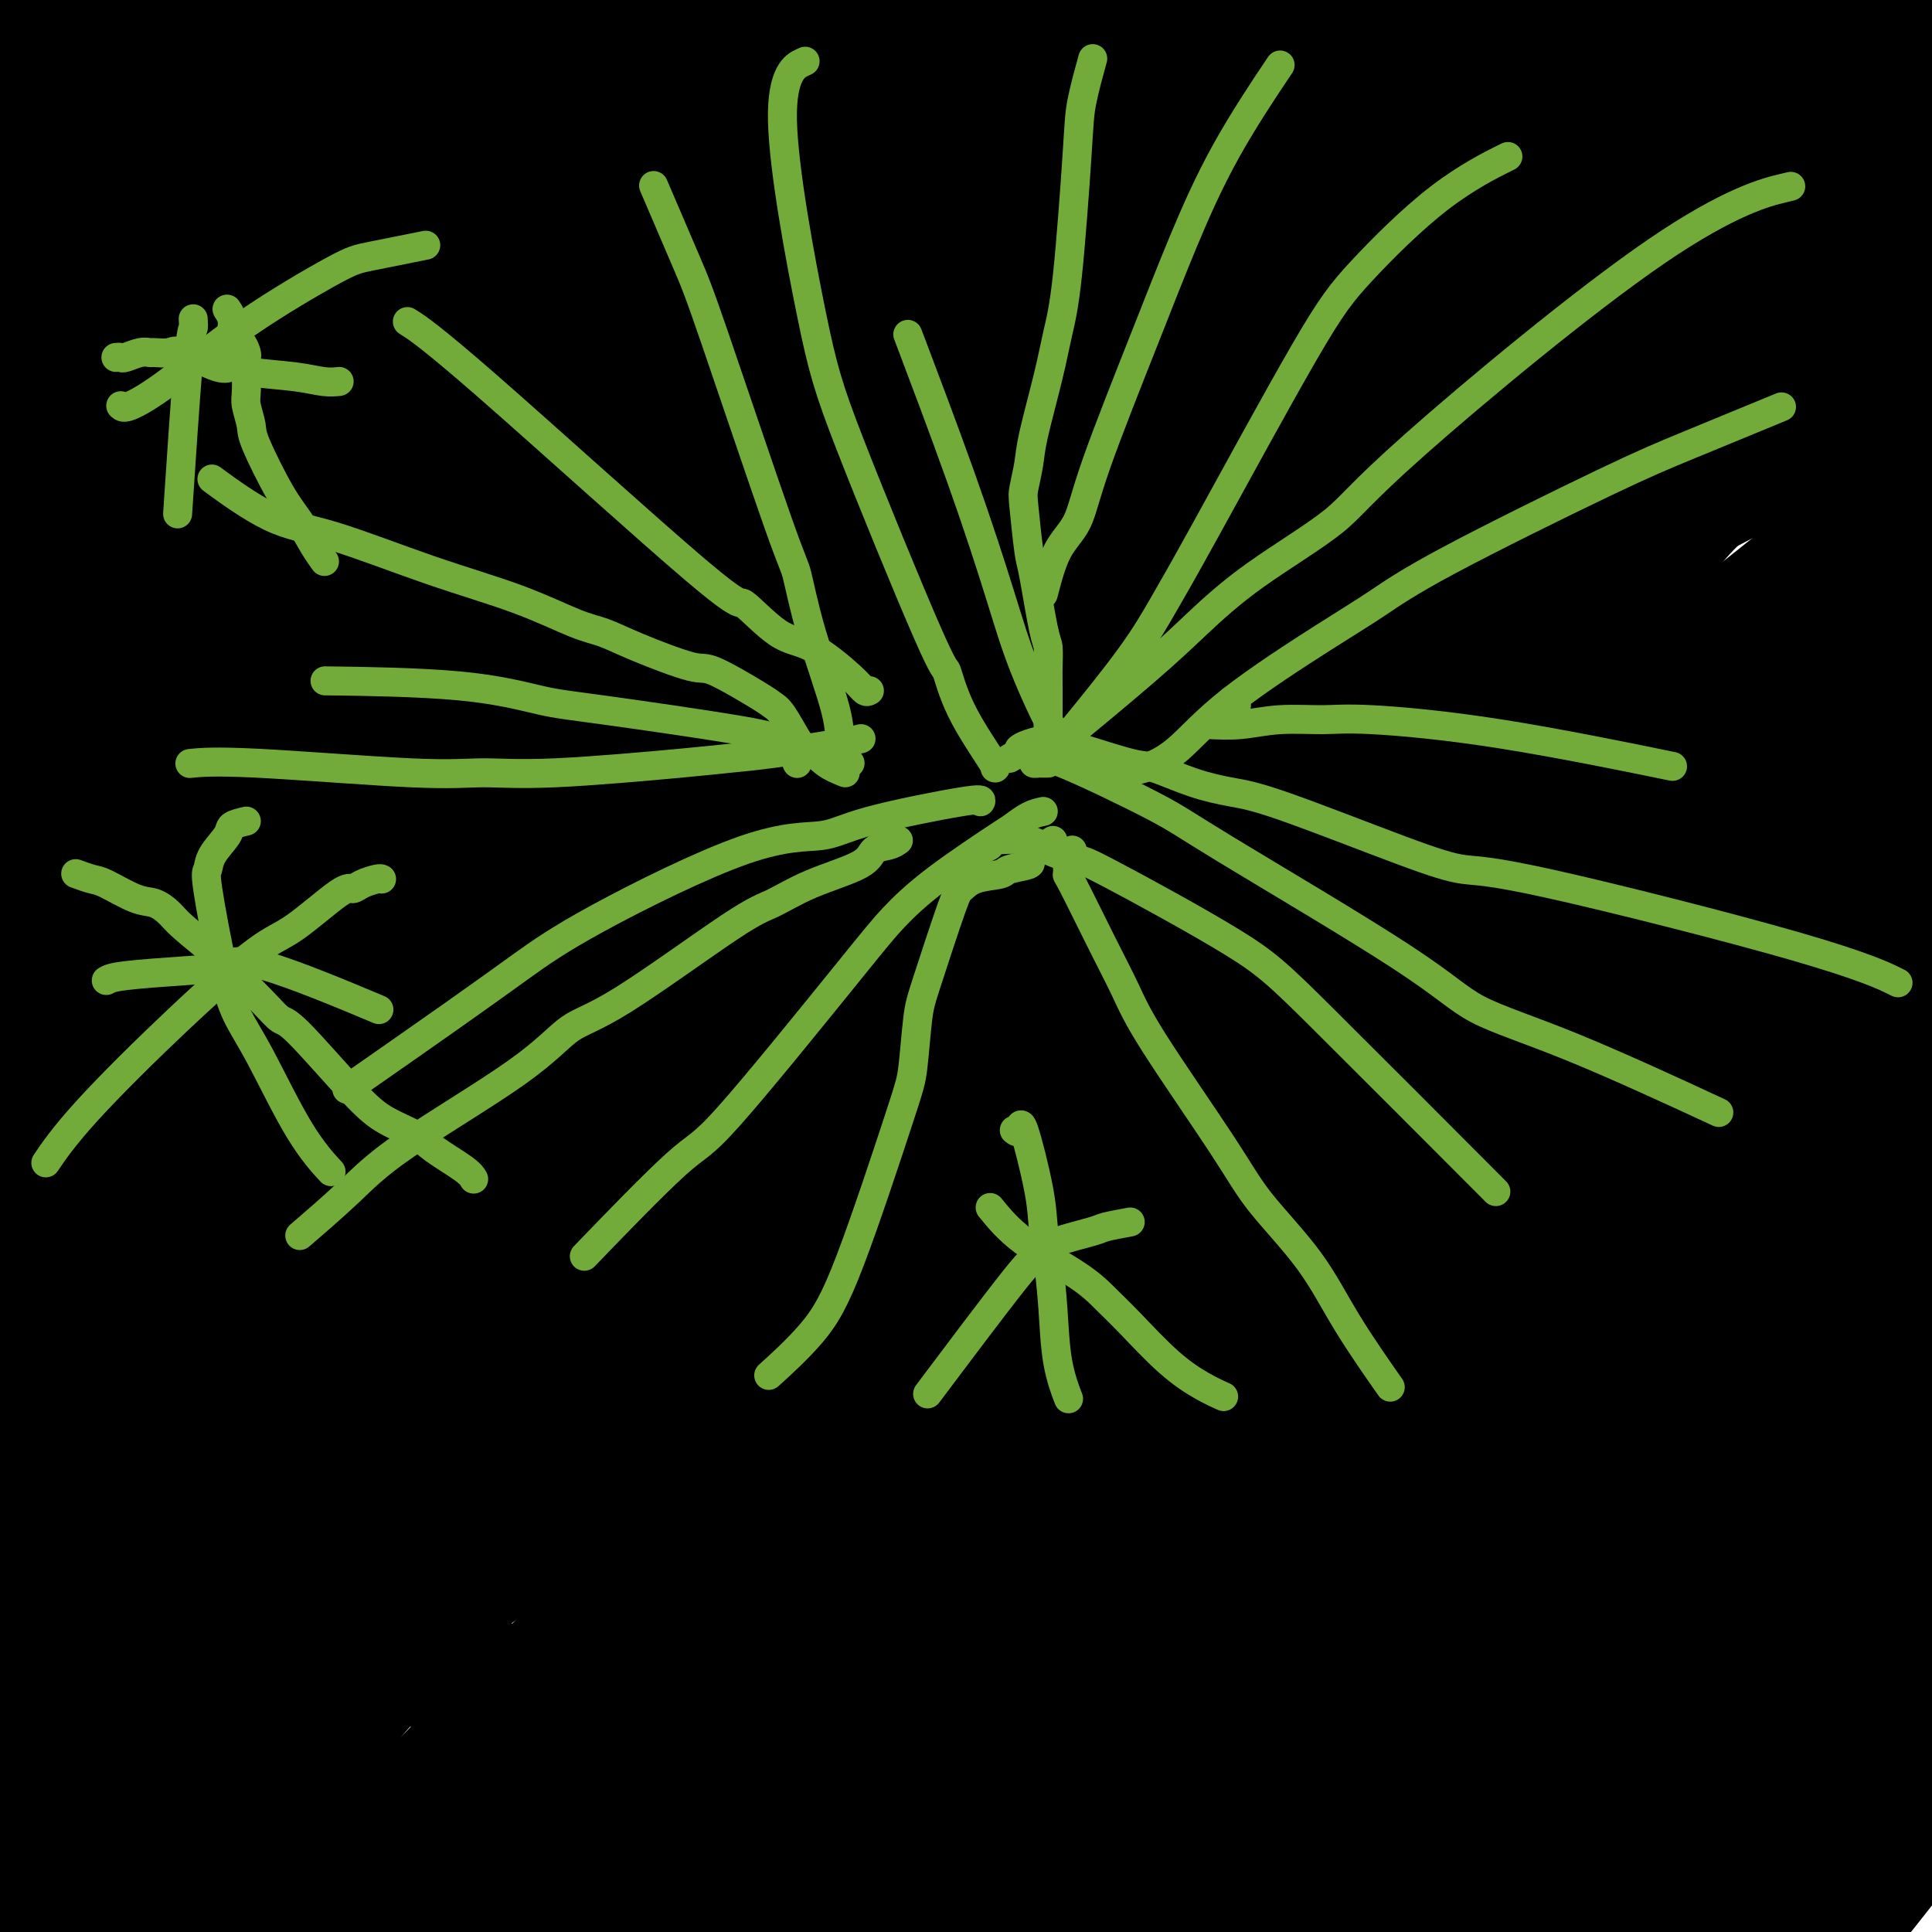 <svg viewBox='0 0 400 400' version='1.1' xmlns='http://www.w3.org/2000/svg' xmlns:xlink='http://www.w3.org/1999/xlink'><g fill='none' stroke='#AD1419' stroke-width='4' stroke-linecap='round' stroke-linejoin='round'><path d='M56,2c0.000,-1.250 0.000,-2.500 0,-3c0.000,-0.500 0.000,-0.250 0,0'/><path d='M102,-8c0.844,-0.422 1.689,-0.844 2,-1c0.311,-0.156 0.089,-0.044 0,0c-0.089,0.044 -0.044,0.022 0,0'/></g>
<g fill='none' stroke='#000000' stroke-width='28' stroke-linecap='round' stroke-linejoin='round'><path d='M367,363c0.327,-0.266 0.653,-0.532 1,-1c0.347,-0.468 0.713,-1.138 1,-2c0.287,-0.862 0.493,-1.916 0,0c-0.493,1.916 -1.685,6.801 -3,11c-1.315,4.199 -2.754,7.712 -4,11c-1.246,3.288 -2.301,6.350 -4,9c-1.699,2.650 -4.043,4.888 -8,9c-3.957,4.112 -9.527,10.097 -12,13c-2.473,2.903 -1.848,2.724 -2,3c-0.152,0.276 -1.082,1.005 -1,1c0.082,-0.005 1.174,-0.746 4,-3c2.826,-2.254 7.386,-6.022 11,-9c3.614,-2.978 6.281,-5.167 11,-9c4.719,-3.833 11.489,-9.312 16,-13c4.511,-3.688 6.765,-5.586 11,-10c4.235,-4.414 10.453,-11.344 14,-15c3.547,-3.656 4.423,-4.039 6,-5c1.577,-0.961 3.855,-2.500 5,-3c1.145,-0.500 1.156,0.038 1,0c-0.156,-0.038 -0.479,-0.652 -2,1c-1.521,1.652 -4.240,5.571 -6,9c-1.760,3.429 -2.562,6.367 -8,14c-5.438,7.633 -15.513,19.962 -21,27c-5.487,7.038 -6.385,8.787 -9,12c-2.615,3.213 -6.948,7.892 -9,10c-2.052,2.108 -1.822,1.644 -2,2c-0.178,0.356 -0.765,1.530 -1,1c-0.235,-0.530 -0.117,-2.765 0,-5'/><path d='M356,421c1.675,-5.943 6.363,-18.799 11,-28c4.637,-9.201 9.224,-14.747 12,-19c2.776,-4.253 3.742,-7.214 9,-16c5.258,-8.786 14.808,-23.398 19,-30c4.192,-6.602 3.025,-5.196 3,-5c-0.025,0.196 1.091,-0.818 1,-1c-0.091,-0.182 -1.388,0.470 -1,0c0.388,-0.470 2.462,-2.061 -5,4c-7.462,6.061 -24.459,19.773 -38,33c-13.541,13.227 -23.628,25.967 -35,41c-11.372,15.033 -24.031,32.358 -29,39c-4.969,6.642 -2.248,2.602 -2,2c0.248,-0.602 -1.977,2.235 4,-3c5.977,-5.235 20.157,-18.542 30,-27c9.843,-8.458 15.349,-12.066 20,-16c4.651,-3.934 8.447,-8.193 17,-19c8.553,-10.807 21.864,-28.161 29,-37c7.136,-8.839 8.099,-9.161 11,-16c2.901,-6.839 7.741,-20.195 10,-27c2.259,-6.805 1.936,-7.061 2,-8c0.064,-0.939 0.515,-2.563 0,-3c-0.515,-0.437 -1.997,0.311 -1,-1c0.997,-1.311 4.473,-4.681 -3,1c-7.473,5.681 -25.897,20.414 -36,30c-10.103,9.586 -11.887,14.025 -21,27c-9.113,12.975 -25.557,34.488 -42,56'/><path d='M321,398c-16.285,22.995 -25.497,38.984 -31,48c-5.503,9.016 -7.298,11.059 -8,12c-0.702,0.941 -0.311,0.780 0,0c0.311,-0.780 0.543,-2.178 1,-3c0.457,-0.822 1.138,-1.068 7,-11c5.862,-9.932 16.905,-29.548 24,-42c7.095,-12.452 10.243,-17.738 13,-24c2.757,-6.262 5.125,-13.499 13,-29c7.875,-15.501 21.258,-39.268 28,-52c6.742,-12.732 6.843,-14.431 10,-20c3.157,-5.569 9.369,-15.008 13,-20c3.631,-4.992 4.683,-5.538 4,-5c-0.683,0.538 -3.099,2.161 -8,7c-4.901,4.839 -12.288,12.895 -18,19c-5.712,6.105 -9.751,10.260 -21,28c-11.249,17.740 -29.709,49.065 -41,68c-11.291,18.935 -15.413,25.480 -20,34c-4.587,8.520 -9.639,19.015 -16,34c-6.361,14.985 -14.030,34.458 -17,43c-2.970,8.542 -1.241,6.151 -1,6c0.241,-0.151 -1.007,1.938 0,1c1.007,-0.938 4.270,-4.904 7,-11c2.730,-6.096 4.928,-14.323 9,-25c4.072,-10.677 10.016,-23.803 13,-34c2.984,-10.197 3.006,-17.465 13,-38c9.994,-20.535 29.960,-54.336 42,-74c12.040,-19.664 16.154,-25.190 22,-32c5.846,-6.810 13.423,-14.905 21,-23'/><path d='M380,255c12.365,-14.039 21.776,-21.637 28,-27c6.224,-5.363 9.260,-8.490 12,-11c2.740,-2.510 5.183,-4.403 7,-7c1.817,-2.597 3.007,-5.897 3,-7c-0.007,-1.103 -1.210,-0.008 -1,-1c0.210,-0.992 1.833,-4.070 -9,4c-10.833,8.070 -34.121,27.288 -48,40c-13.879,12.712 -18.348,18.918 -26,28c-7.652,9.082 -18.488,21.041 -27,30c-8.512,8.959 -14.700,14.918 -27,33c-12.300,18.082 -30.713,48.286 -42,72c-11.287,23.714 -15.447,40.937 -17,49c-1.553,8.063 -0.497,6.967 5,-3c5.497,-9.967 15.435,-28.804 23,-42c7.565,-13.196 12.758,-20.749 16,-28c3.242,-7.251 4.533,-14.200 15,-32c10.467,-17.800 30.111,-46.453 42,-64c11.889,-17.547 16.023,-23.989 22,-31c5.977,-7.011 13.796,-14.589 24,-25c10.204,-10.411 22.792,-23.653 29,-30c6.208,-6.347 6.036,-5.799 7,-6c0.964,-0.201 3.064,-1.153 5,-2c1.936,-0.847 3.709,-1.590 3,0c-0.709,1.590 -3.900,5.512 -7,9c-3.100,3.488 -6.109,6.543 -19,22c-12.891,15.457 -35.663,43.315 -50,61c-14.337,17.685 -20.239,25.196 -28,36c-7.761,10.804 -17.380,24.902 -27,39'/><path d='M293,362c-21.751,30.799 -48.627,70.296 -59,86c-10.373,15.704 -4.243,7.613 -2,5c2.243,-2.613 0.597,0.250 2,0c1.403,-0.250 5.853,-3.613 9,-7c3.147,-3.387 4.992,-6.797 16,-21c11.008,-14.203 31.180,-39.199 44,-55c12.820,-15.801 18.288,-22.408 26,-31c7.712,-8.592 17.669,-19.168 26,-27c8.331,-7.832 15.037,-12.919 27,-24c11.963,-11.081 29.184,-28.154 37,-36c7.816,-7.846 6.226,-6.464 9,-7c2.774,-0.536 9.911,-2.992 5,-4c-4.911,-1.008 -21.870,-0.570 -35,4c-13.130,4.570 -22.431,13.273 -30,20c-7.569,6.727 -13.405,11.478 -28,27c-14.595,15.522 -37.950,41.817 -50,58c-12.050,16.183 -12.795,22.256 -15,29c-2.205,6.744 -5.871,14.158 -8,18c-2.129,3.842 -2.723,4.111 -1,4c1.723,-0.111 5.761,-0.603 8,-1c2.239,-0.397 2.677,-0.701 15,-14c12.323,-13.299 36.530,-39.594 51,-55c14.470,-15.406 19.201,-19.924 27,-28c7.799,-8.076 18.664,-19.711 27,-29c8.336,-9.289 14.142,-16.232 27,-27c12.858,-10.768 32.770,-25.361 42,-32c9.230,-6.639 7.780,-5.326 8,-5c0.220,0.326 2.110,-0.337 4,-1'/><path d='M475,209c8.891,-5.846 4.120,-1.462 1,1c-3.120,2.462 -4.589,3.000 -8,6c-3.411,3.000 -8.763,8.460 -28,24c-19.237,15.540 -52.360,41.161 -73,57c-20.640,15.839 -28.796,21.898 -38,27c-9.204,5.102 -19.454,9.247 -34,29c-14.546,19.753 -33.386,55.112 -42,73c-8.614,17.888 -7.001,18.304 -6,19c1.001,0.696 1.390,1.672 2,2c0.610,0.328 1.440,0.008 2,0c0.560,-0.008 0.850,0.298 3,-1c2.150,-1.298 6.159,-4.198 9,-7c2.841,-2.802 4.512,-5.506 8,-21c3.488,-15.494 8.792,-43.777 11,-58c2.208,-14.223 1.320,-14.387 8,-30c6.680,-15.613 20.926,-46.676 31,-64c10.074,-17.324 15.974,-20.911 20,-26c4.026,-5.089 6.176,-11.681 15,-22c8.824,-10.319 24.320,-24.366 33,-32c8.680,-7.634 10.544,-8.857 13,-11c2.456,-2.143 5.506,-5.208 7,-7c1.494,-1.792 1.433,-2.310 2,-3c0.567,-0.690 1.763,-1.550 0,-1c-1.763,0.550 -6.486,2.512 -11,4c-4.514,1.488 -8.818,2.502 -28,21c-19.182,18.498 -53.241,54.480 -72,72c-18.759,17.520 -22.217,16.577 -37,42c-14.783,25.423 -40.892,77.211 -67,129'/><path d='M196,432c-11.071,21.329 -5.250,10.150 -3,7c2.250,-3.150 0.929,1.729 0,4c-0.929,2.271 -1.466,1.933 1,1c2.466,-0.933 7.936,-2.463 13,-5c5.064,-2.537 9.723,-6.082 14,-9c4.277,-2.918 8.173,-5.210 21,-25c12.827,-19.790 34.586,-57.079 50,-82c15.414,-24.921 24.485,-37.474 32,-49c7.515,-11.526 13.475,-22.023 33,-43c19.525,-20.977 52.614,-52.433 70,-69c17.386,-16.567 19.070,-18.244 24,-24c4.930,-5.756 13.105,-15.589 18,-20c4.895,-4.411 6.511,-3.398 -11,12c-17.511,15.398 -54.147,45.181 -78,67c-23.853,21.819 -34.921,35.675 -46,48c-11.079,12.325 -22.167,23.119 -45,54c-22.833,30.881 -57.410,81.848 -74,111c-16.590,29.152 -15.194,36.489 -15,40c0.194,3.511 -0.815,3.198 -1,3c-0.185,-0.198 0.453,-0.280 4,-3c3.547,-2.720 10.002,-8.079 15,-13c4.998,-4.921 8.538,-9.404 19,-24c10.462,-14.596 27.845,-39.306 38,-56c10.155,-16.694 13.081,-25.371 18,-34c4.919,-8.629 11.832,-17.210 22,-34c10.168,-16.790 23.591,-41.789 30,-54c6.409,-12.211 5.802,-11.634 6,-13c0.198,-1.366 1.199,-4.676 1,-6c-0.199,-1.324 -1.600,-0.662 -3,0'/><path d='M349,216c-2.407,0.660 -6.924,2.311 -11,4c-4.076,1.689 -7.712,3.415 -24,23c-16.288,19.585 -45.230,57.030 -61,77c-15.770,19.970 -18.370,22.466 -25,34c-6.630,11.534 -17.290,32.106 -22,41c-4.710,8.894 -3.469,6.110 -3,6c0.469,-0.110 0.165,2.456 0,4c-0.165,1.544 -0.192,2.067 1,3c1.192,0.933 3.604,2.275 8,-1c4.396,-3.275 10.777,-11.168 11,-12c0.223,-0.832 -5.711,5.398 18,-29c23.711,-34.398 77.067,-109.424 109,-152c31.933,-42.576 42.445,-52.704 49,-61c6.555,-8.296 9.155,-14.761 11,-20c1.845,-5.239 2.935,-9.252 2,-10c-0.935,-0.748 -3.895,1.770 -3,1c0.895,-0.770 5.646,-4.828 -11,8c-16.646,12.828 -54.687,42.543 -74,57c-19.313,14.457 -19.896,13.657 -40,39c-20.104,25.343 -59.728,76.830 -79,106c-19.272,29.170 -18.193,36.022 -22,48c-3.807,11.978 -12.501,29.081 -16,38c-3.499,8.919 -1.802,9.652 0,10c1.802,0.348 3.710,0.310 5,2c1.290,1.690 1.963,5.109 11,-5c9.037,-10.109 26.439,-33.745 38,-52c11.561,-18.255 17.280,-31.127 23,-44'/><path d='M244,331c12.565,-21.597 32.476,-53.590 54,-83c21.524,-29.410 44.661,-56.238 65,-78c20.339,-21.762 37.881,-38.459 45,-45c7.119,-6.541 3.814,-2.928 3,-2c-0.814,0.928 0.861,-0.831 1,-1c0.139,-0.169 -1.259,1.251 -6,4c-4.741,2.749 -12.827,6.826 -24,15c-11.173,8.174 -25.435,20.446 -36,28c-10.565,7.554 -17.433,10.388 -41,35c-23.567,24.612 -63.833,71.000 -84,96c-20.167,25.000 -20.235,28.613 -28,43c-7.765,14.387 -23.225,39.548 -28,49c-4.775,9.452 1.136,3.196 2,3c0.864,-0.196 -3.320,5.670 2,2c5.320,-3.670 20.144,-16.875 29,-26c8.856,-9.125 11.745,-14.170 28,-36c16.255,-21.830 45.877,-60.445 66,-84c20.123,-23.555 30.747,-32.052 41,-41c10.253,-8.948 20.134,-18.349 41,-37c20.866,-18.651 52.717,-46.551 69,-61c16.283,-14.449 16.999,-15.445 19,-17c2.001,-1.555 5.286,-3.668 6,-4c0.714,-0.332 -1.145,1.117 1,-1c2.145,-2.117 8.293,-7.799 -8,4c-16.293,11.799 -55.027,41.080 -81,60c-25.973,18.920 -39.185,27.478 -53,38c-13.815,10.522 -28.233,23.006 -51,49c-22.767,25.994 -53.884,65.497 -85,105'/><path d='M191,346c-19.563,26.278 -25.970,39.473 -28,46c-2.030,6.527 0.316,6.385 3,6c2.684,-0.385 5.705,-1.012 8,-1c2.295,0.012 3.863,0.662 16,-13c12.137,-13.662 34.844,-41.637 49,-61c14.156,-19.363 19.762,-30.115 27,-40c7.238,-9.885 16.110,-18.903 32,-37c15.890,-18.097 38.800,-45.271 52,-60c13.200,-14.729 16.692,-17.011 20,-20c3.308,-2.989 6.433,-6.686 8,-10c1.567,-3.314 1.577,-6.247 2,-9c0.423,-2.753 1.258,-5.326 -19,12c-20.258,17.326 -61.608,54.550 -87,79c-25.392,24.450 -34.824,36.126 -45,50c-10.176,13.874 -21.096,29.945 -35,46c-13.904,16.055 -30.793,32.094 -41,43c-10.207,10.906 -13.734,16.678 -16,20c-2.266,3.322 -3.273,4.194 -4,5c-0.727,0.806 -1.174,1.544 -1,2c0.174,0.456 0.967,0.628 1,1c0.033,0.372 -0.696,0.945 0,0c0.696,-0.945 2.815,-3.406 4,-5c1.185,-1.594 1.436,-2.319 2,-3c0.564,-0.681 1.440,-1.316 2,-2c0.560,-0.684 0.805,-1.415 1,-2c0.195,-0.585 0.342,-1.024 1,-1c0.658,0.024 1.829,0.512 3,1'/><path d='M146,393c1.690,0.773 4.416,2.204 7,3c2.584,0.796 5.028,0.955 7,0c1.972,-0.955 3.473,-3.025 5,-4c1.527,-0.975 3.081,-0.857 8,-8c4.919,-7.143 13.203,-21.549 17,-29c3.797,-7.451 3.108,-7.948 3,-9c-0.108,-1.052 0.365,-2.661 1,-4c0.635,-1.339 1.430,-2.410 0,-2c-1.430,0.410 -5.086,2.299 -9,4c-3.914,1.701 -8.087,3.214 -10,4c-1.913,0.786 -1.568,0.845 -15,12c-13.432,11.155 -40.642,33.405 -53,43c-12.358,9.595 -9.865,6.533 -11,7c-1.135,0.467 -5.898,4.462 -10,8c-4.102,3.538 -7.544,6.619 -9,8c-1.456,1.381 -0.928,1.062 -1,1c-0.072,-0.062 -0.744,0.132 -1,0c-0.256,-0.132 -0.094,-0.591 0,-1c0.094,-0.409 0.122,-0.769 0,-2c-0.122,-1.231 -0.392,-3.333 -1,-5c-0.608,-1.667 -1.553,-2.897 -2,-4c-0.447,-1.103 -0.395,-2.077 -2,-4c-1.605,-1.923 -4.867,-4.795 -7,-6c-2.133,-1.205 -3.138,-0.743 -4,-1c-0.862,-0.257 -1.582,-1.234 -3,-2c-1.418,-0.766 -3.536,-1.322 -5,-2c-1.464,-0.678 -2.276,-1.480 -3,-2c-0.724,-0.520 -1.362,-0.760 -2,-1'/><path d='M46,397c-5.827,-3.073 -8.393,-3.756 -10,-4c-1.607,-0.244 -2.253,-0.051 -4,0c-1.747,0.051 -4.594,-0.041 -6,0c-1.406,0.041 -1.370,0.214 -3,0c-1.630,-0.214 -4.925,-0.814 -7,-1c-2.075,-0.186 -2.931,0.041 -4,0c-1.069,-0.041 -2.353,-0.351 -5,-1c-2.647,-0.649 -6.657,-1.638 -9,-2c-2.343,-0.362 -3.017,-0.096 -4,0c-0.983,0.096 -2.273,0.023 -3,0c-0.727,-0.023 -0.891,0.003 -2,0c-1.109,-0.003 -3.163,-0.035 -4,0c-0.837,0.035 -0.457,0.137 0,0c0.457,-0.137 0.991,-0.514 2,-1c1.009,-0.486 2.492,-1.079 7,-2c4.508,-0.921 12.041,-2.168 25,-9c12.959,-6.832 31.344,-19.250 40,-25c8.656,-5.750 7.583,-4.832 19,-13c11.417,-8.168 35.324,-25.421 50,-37c14.676,-11.579 20.121,-17.482 26,-23c5.879,-5.518 12.190,-10.651 29,-24c16.810,-13.349 44.117,-34.914 61,-47c16.883,-12.086 23.342,-14.691 30,-19c6.658,-4.309 13.517,-10.320 29,-19c15.483,-8.680 39.592,-20.029 53,-27c13.408,-6.971 16.117,-9.563 24,-14c7.883,-4.437 20.942,-10.718 34,-17'/><path d='M414,112c19.649,-10.482 13.273,-7.688 12,-8c-1.273,-0.312 2.558,-3.729 4,-5c1.442,-1.271 0.495,-0.397 2,-1c1.505,-0.603 5.461,-2.685 0,1c-5.461,3.685 -20.339,13.137 -31,20c-10.661,6.863 -17.105,11.138 -40,26c-22.895,14.862 -62.243,40.311 -87,58c-24.757,17.689 -34.924,27.617 -48,40c-13.076,12.383 -29.060,27.222 -43,41c-13.940,13.778 -25.834,26.495 -38,39c-12.166,12.505 -24.603,24.799 -30,30c-5.397,5.201 -3.753,3.311 -3,3c0.753,-0.311 0.614,0.958 5,-1c4.386,-1.958 13.297,-7.142 27,-20c13.703,-12.858 32.199,-33.391 44,-47c11.801,-13.609 16.908,-20.293 22,-27c5.092,-6.707 10.171,-13.436 25,-27c14.829,-13.564 39.409,-33.961 55,-47c15.591,-13.039 22.194,-18.718 29,-24c6.806,-5.282 13.814,-10.166 29,-22c15.186,-11.834 38.549,-30.617 50,-40c11.451,-9.383 10.988,-9.367 13,-10c2.012,-0.633 6.498,-1.915 9,-3c2.502,-1.085 3.019,-1.973 -1,1c-4.019,2.973 -12.574,9.808 -20,16c-7.426,6.192 -13.722,11.742 -40,30c-26.278,18.258 -72.536,49.223 -102,71c-29.464,21.777 -42.132,34.365 -57,50c-14.868,15.635 -31.934,34.318 -49,53'/><path d='M151,309c-19.853,21.574 -44.985,49.009 -55,60c-10.015,10.991 -4.913,5.538 -2,5c2.913,-0.538 3.637,3.840 5,5c1.363,1.160 3.367,-0.897 4,0c0.633,0.897 -0.103,4.749 10,-1c10.103,-5.749 31.046,-21.097 43,-31c11.954,-9.903 14.918,-14.359 19,-20c4.082,-5.641 9.283,-12.466 22,-23c12.717,-10.534 32.949,-24.776 43,-33c10.051,-8.224 9.921,-10.431 18,-16c8.079,-5.569 24.368,-14.500 31,-18c6.632,-3.500 3.605,-1.571 2,-1c-1.605,0.571 -1.790,-0.218 0,-1c1.790,-0.782 5.555,-1.557 -1,1c-6.555,2.557 -23.429,8.446 -37,15c-13.571,6.554 -23.837,13.773 -32,20c-8.163,6.227 -14.221,11.462 -32,26c-17.779,14.538 -47.279,38.380 -63,53c-15.721,14.620 -17.662,20.018 -22,24c-4.338,3.982 -11.072,6.547 -18,12c-6.928,5.453 -14.049,13.794 -18,18c-3.951,4.206 -4.732,4.278 -6,5c-1.268,0.722 -3.022,2.095 -4,3c-0.978,0.905 -1.180,1.341 -1,1c0.180,-0.341 0.742,-1.459 2,-3c1.258,-1.541 3.214,-3.506 5,-5c1.786,-1.494 3.404,-2.518 5,-5c1.596,-2.482 3.170,-6.424 4,-8c0.830,-1.576 0.915,-0.788 1,0'/><path d='M74,392c2.499,-2.927 0.745,-0.245 -4,0c-4.745,0.245 -12.483,-1.948 -16,-3c-3.517,-1.052 -2.814,-0.962 -6,-2c-3.186,-1.038 -10.260,-3.204 -15,-6c-4.740,-2.796 -7.146,-6.221 -9,-9c-1.854,-2.779 -3.156,-4.913 -4,-7c-0.844,-2.087 -1.229,-4.129 -2,-6c-0.771,-1.871 -1.926,-3.572 -2,-4c-0.074,-0.428 0.934,0.418 0,-1c-0.934,-1.418 -3.809,-5.100 0,-1c3.809,4.100 14.301,15.983 19,22c4.699,6.017 3.606,6.169 9,10c5.394,3.831 17.275,11.340 23,15c5.725,3.660 5.295,3.470 11,5c5.705,1.530 17.547,4.779 23,6c5.453,1.221 4.519,0.413 7,-1c2.481,-1.413 8.376,-3.431 11,-4c2.624,-0.569 1.975,0.313 1,-3c-0.975,-3.313 -2.277,-10.819 -4,-18c-1.723,-7.181 -3.868,-14.036 -6,-19c-2.132,-4.964 -4.252,-8.036 -6,-11c-1.748,-2.964 -3.124,-5.820 -7,-8c-3.876,-2.180 -10.251,-3.684 -14,-4c-3.749,-0.316 -4.871,0.554 -7,1c-2.129,0.446 -5.266,0.466 -11,4c-5.734,3.534 -14.067,10.581 -19,15c-4.933,4.419 -6.467,6.209 -8,8'/><path d='M38,371c-5.845,4.831 -6.959,5.408 -8,6c-1.041,0.592 -2.011,1.198 -2,2c0.011,0.802 1.002,1.798 2,3c0.998,1.202 2.004,2.608 3,4c0.996,1.392 1.983,2.769 5,4c3.017,1.231 8.065,2.317 11,3c2.935,0.683 3.755,0.962 9,-1c5.245,-1.962 14.913,-6.164 23,-12c8.087,-5.836 14.594,-13.306 20,-19c5.406,-5.694 9.712,-9.612 22,-22c12.288,-12.388 32.559,-33.247 44,-45c11.441,-11.753 14.052,-14.400 22,-25c7.948,-10.600 21.233,-29.154 40,-49c18.767,-19.846 43.015,-40.985 61,-58c17.985,-17.015 29.705,-29.908 37,-37c7.295,-7.092 10.163,-8.384 13,-11c2.837,-2.616 5.642,-6.557 9,-10c3.358,-3.443 7.267,-6.387 12,-10c4.733,-3.613 10.289,-7.896 2,-3c-8.289,4.896 -30.422,18.972 -44,27c-13.578,8.028 -18.601,10.010 -40,27c-21.399,16.990 -59.174,48.989 -82,69c-22.826,20.011 -30.702,28.033 -41,39c-10.298,10.967 -23.018,24.878 -39,44c-15.982,19.122 -35.226,43.456 -46,55c-10.774,11.544 -13.078,10.298 -15,11c-1.922,0.702 -3.461,3.351 -5,6'/><path d='M51,369c-3.863,2.848 -3.521,1.470 -3,1c0.521,-0.470 1.219,-0.030 3,-2c1.781,-1.970 4.644,-6.348 7,-9c2.356,-2.652 4.205,-3.578 12,-11c7.795,-7.422 21.535,-21.340 29,-30c7.465,-8.660 8.656,-12.064 12,-16c3.344,-3.936 8.843,-8.406 19,-18c10.157,-9.594 24.973,-24.314 35,-33c10.027,-8.686 15.263,-11.338 21,-15c5.737,-3.662 11.973,-8.335 21,-16c9.027,-7.665 20.845,-18.321 27,-23c6.155,-4.679 6.648,-3.380 7,-3c0.352,0.380 0.562,-0.160 -14,13c-14.562,13.160 -43.896,40.018 -62,57c-18.104,16.982 -24.979,24.086 -32,30c-7.021,5.914 -14.188,10.638 -26,18c-11.812,7.362 -28.271,17.361 -38,24c-9.729,6.639 -12.730,9.919 -16,13c-3.270,3.081 -6.809,5.962 -10,9c-3.191,3.038 -6.033,6.232 -9,8c-2.967,1.768 -6.059,2.109 -7,2c-0.941,-0.109 0.268,-0.667 0,-1c-0.268,-0.333 -2.014,-0.441 -1,-3c1.014,-2.559 4.787,-7.570 8,-13c3.213,-5.430 5.867,-11.281 9,-17c3.133,-5.719 6.747,-11.306 19,-26c12.253,-14.694 33.145,-38.495 47,-53c13.855,-14.505 20.673,-19.716 30,-27c9.327,-7.284 21.164,-16.642 33,-26'/><path d='M172,202c26.085,-16.859 59.796,-32.506 80,-42c20.204,-9.494 26.901,-12.835 38,-19c11.099,-6.165 26.599,-15.155 38,-23c11.401,-7.845 18.704,-14.544 35,-24c16.296,-9.456 41.586,-21.669 54,-28c12.414,-6.331 11.952,-6.782 13,-8c1.048,-1.218 3.607,-3.204 3,-4c-0.607,-0.796 -4.379,-0.401 -5,-1c-0.621,-0.599 1.909,-2.190 -16,3c-17.909,5.190 -56.256,17.162 -82,30c-25.744,12.838 -38.884,26.542 -47,32c-8.116,5.458 -11.208,2.670 -51,39c-39.792,36.330 -116.283,111.776 -149,144c-32.717,32.224 -21.658,21.224 -8,11c13.658,-10.224 29.915,-19.672 45,-31c15.085,-11.328 28.997,-24.535 36,-32c7.003,-7.465 7.098,-9.189 40,-34c32.902,-24.811 98.613,-72.708 131,-97c32.387,-24.292 31.452,-24.977 37,-27c5.548,-2.023 17.579,-5.384 29,-10c11.421,-4.616 22.230,-10.486 27,-13c4.770,-2.514 3.499,-1.671 2,-1c-1.499,0.671 -3.228,1.172 -1,0c2.228,-1.172 8.412,-4.015 -6,3c-14.412,7.015 -49.418,23.889 -70,35c-20.582,11.111 -26.738,16.460 -46,30c-19.262,13.540 -51.631,35.270 -84,57'/><path d='M215,192c-26.664,18.525 -28.325,21.339 -34,28c-5.675,6.661 -15.366,17.171 -22,24c-6.634,6.829 -10.211,9.979 -13,13c-2.789,3.021 -4.789,5.913 -4,6c0.789,0.087 4.368,-2.632 6,-3c1.632,-0.368 1.316,1.613 17,-11c15.684,-12.613 47.368,-39.820 68,-58c20.632,-18.180 30.211,-27.332 40,-37c9.789,-9.668 19.788,-19.850 42,-43c22.212,-23.150 56.638,-59.266 75,-78c18.362,-18.734 20.660,-20.085 29,-26c8.340,-5.915 22.721,-16.394 11,-14c-11.721,2.394 -49.544,17.660 -95,45c-45.456,27.340 -98.545,66.754 -133,94c-34.455,27.246 -50.277,42.323 -66,54c-15.723,11.677 -31.346,19.953 -52,36c-20.654,16.047 -46.339,39.865 -57,50c-10.661,10.135 -6.299,6.588 -5,6c1.299,-0.588 -0.465,1.781 1,2c1.465,0.219 6.161,-1.714 8,-1c1.839,0.714 0.822,4.075 14,-4c13.178,-8.075 40.550,-27.586 55,-40c14.450,-12.414 15.979,-17.730 28,-30c12.021,-12.270 34.536,-31.492 53,-47c18.464,-15.508 32.877,-27.301 39,-33c6.123,-5.699 3.956,-5.304 4,-6c0.044,-0.696 2.298,-2.485 0,-1c-2.298,1.485 -9.149,6.242 -16,11'/><path d='M208,129c-8.604,5.769 -22.116,15.190 -35,26c-12.884,10.810 -25.142,23.008 -37,32c-11.858,8.992 -23.316,14.778 -45,37c-21.684,22.222 -53.595,60.882 -71,81c-17.405,20.118 -20.304,21.696 -25,28c-4.696,6.304 -11.191,17.336 -13,21c-1.809,3.664 1.066,-0.039 -1,1c-2.066,1.039 -9.074,6.822 1,0c10.074,-6.822 37.231,-26.247 51,-37c13.769,-10.753 14.152,-12.833 26,-26c11.848,-13.167 35.163,-37.423 46,-50c10.837,-12.577 9.195,-13.477 10,-15c0.805,-1.523 4.055,-3.668 5,-4c0.945,-0.332 -0.416,1.150 0,-1c0.416,-2.150 2.608,-7.932 -19,12c-21.608,19.932 -67.015,65.578 -89,88c-21.985,22.422 -20.549,21.620 -25,29c-4.451,7.380 -14.788,22.944 -16,28c-1.212,5.056 6.703,-0.394 13,-5c6.297,-4.606 10.976,-8.367 25,-23c14.024,-14.633 37.394,-40.137 50,-55c12.606,-14.863 14.447,-19.085 17,-24c2.553,-4.915 5.817,-10.521 7,-14c1.183,-3.479 0.286,-4.829 1,-6c0.714,-1.171 3.038,-2.161 -2,1c-5.038,3.161 -17.440,10.475 -27,18c-9.560,7.525 -16.280,15.263 -23,23'/><path d='M32,294c-6.875,7.516 -12.562,14.807 -18,21c-5.438,6.193 -10.628,11.289 -16,19c-5.372,7.711 -10.926,18.038 -13,22c-2.074,3.962 -0.667,1.557 -1,2c-0.333,0.443 -2.404,3.732 3,-3c5.404,-6.732 18.284,-23.484 25,-33c6.716,-9.516 7.266,-11.797 11,-20c3.734,-8.203 10.650,-22.329 13,-28c2.350,-5.671 0.133,-2.888 0,-5c-0.133,-2.112 1.818,-9.120 -8,-3c-9.818,6.120 -31.405,25.366 -42,36c-10.595,10.634 -10.199,12.655 -13,22c-2.801,9.345 -8.801,26.014 -11,37c-2.199,10.986 -0.598,16.289 4,22c4.598,5.711 12.194,11.829 16,15c3.806,3.171 3.823,3.394 8,4c4.177,0.606 12.513,1.594 16,2c3.487,0.406 2.124,0.232 3,0c0.876,-0.232 3.991,-0.520 5,-1c1.009,-0.480 -0.087,-1.152 0,-1c0.087,0.152 1.358,1.130 0,-5c-1.358,-6.130 -5.343,-19.366 -8,-29c-2.657,-9.634 -3.985,-15.664 -5,-21c-1.015,-5.336 -1.715,-9.977 -3,-18c-1.285,-8.023 -3.154,-19.429 -4,-26c-0.846,-6.571 -0.670,-8.306 -1,-11c-0.330,-2.694 -1.165,-6.347 -2,-10'/><path d='M-9,282c-3.561,-19.507 -0.965,-7.775 0,-7c0.965,0.775 0.299,-9.406 0,-14c-0.299,-4.594 -0.231,-3.601 0,-4c0.231,-0.399 0.626,-2.192 1,-2c0.374,0.192 0.729,2.367 1,3c0.271,0.633 0.460,-0.277 2,5c1.540,5.277 4.430,16.739 6,24c1.570,7.261 1.818,10.320 3,15c1.182,4.680 3.296,10.980 4,15c0.704,4.020 -0.003,5.759 2,11c2.003,5.241 6.716,13.983 11,17c4.284,3.017 8.139,0.309 12,-3c3.861,-3.309 7.727,-7.218 11,-10c3.273,-2.782 5.952,-4.438 18,-20c12.048,-15.562 33.466,-45.031 49,-64c15.534,-18.969 25.183,-27.438 33,-35c7.817,-7.562 13.800,-14.218 34,-29c20.200,-14.782 54.615,-37.689 75,-51c20.385,-13.311 26.738,-17.025 34,-23c7.262,-5.975 15.431,-14.212 33,-24c17.569,-9.788 44.538,-21.127 59,-28c14.462,-6.873 16.416,-9.278 22,-12c5.584,-2.722 14.799,-5.760 21,-8c6.201,-2.240 9.388,-3.683 11,-4c1.612,-0.317 1.649,0.492 5,-1c3.351,-1.492 10.018,-5.286 -2,1c-12.018,6.286 -42.719,22.653 -65,34c-22.281,11.347 -36.140,17.673 -50,24'/><path d='M321,92c-36.674,21.876 -69.860,47.067 -103,71c-33.140,23.933 -66.235,46.610 -85,60c-18.765,13.390 -23.202,17.494 -28,21c-4.798,3.506 -9.958,6.416 -12,7c-2.042,0.584 -0.966,-1.157 -3,1c-2.034,2.157 -7.177,8.213 6,-3c13.177,-11.213 44.675,-39.693 69,-60c24.325,-20.307 41.477,-32.439 59,-47c17.523,-14.561 35.417,-31.549 68,-56c32.583,-24.451 79.855,-56.364 104,-71c24.145,-14.636 25.163,-11.993 28,-12c2.837,-0.007 7.493,-2.662 10,-3c2.507,-0.338 2.864,1.642 2,3c-0.864,1.358 -2.951,2.093 -6,4c-3.049,1.907 -7.061,4.986 -34,20c-26.939,15.014 -76.804,41.964 -104,60c-27.196,18.036 -31.724,27.157 -48,41c-16.276,13.843 -44.302,32.407 -57,40c-12.698,7.593 -10.070,4.213 -9,4c1.070,-0.213 0.580,2.741 17,-12c16.420,-14.741 49.748,-47.176 67,-63c17.252,-15.824 18.428,-15.038 35,-25c16.572,-9.962 48.539,-30.671 67,-41c18.461,-10.329 23.416,-10.276 26,-11c2.584,-0.724 2.796,-2.225 3,-3c0.204,-0.775 0.401,-0.824 -3,0c-3.401,0.824 -10.400,2.521 -23,8c-12.600,5.479 -30.800,14.739 -49,24'/><path d='M318,49c-30.661,16.552 -82.815,45.933 -111,63c-28.185,17.067 -32.402,21.821 -54,37c-21.598,15.179 -60.576,40.784 -81,54c-20.424,13.216 -22.295,14.044 -28,18c-5.705,3.956 -15.244,11.039 -22,16c-6.756,4.961 -10.730,7.800 -14,10c-3.270,2.200 -5.838,3.762 1,1c6.838,-2.762 23.081,-9.849 35,-16c11.919,-6.151 19.514,-11.368 30,-19c10.486,-7.632 23.863,-17.679 29,-21c5.137,-3.321 2.034,0.086 28,-22c25.966,-22.086 80.999,-69.663 111,-96c30.001,-26.337 34.968,-31.435 39,-35c4.032,-3.565 7.130,-5.599 9,-7c1.870,-1.401 2.513,-2.169 5,-4c2.487,-1.831 6.820,-4.726 -5,2c-11.820,6.726 -39.791,23.072 -59,35c-19.209,11.928 -29.655,19.439 -43,31c-13.345,11.561 -29.588,27.173 -47,42c-17.412,14.827 -35.992,28.870 -50,40c-14.008,11.130 -23.443,19.349 -45,41c-21.557,21.651 -55.235,56.735 -72,75c-16.765,18.265 -16.617,19.710 -19,23c-2.383,3.290 -7.295,8.424 -5,8c2.295,-0.424 11.799,-6.407 24,-16c12.201,-9.593 27.101,-22.797 42,-36'/><path d='M16,273c31.639,-29.407 77.736,-76.923 104,-103c26.264,-26.077 32.693,-30.715 63,-54c30.307,-23.285 84.490,-65.218 115,-87c30.510,-21.782 37.346,-23.411 48,-30c10.654,-6.589 25.125,-18.136 38,-26c12.875,-7.864 24.154,-12.046 28,-13c3.846,-0.954 0.259,1.320 2,0c1.741,-1.320 8.809,-6.234 -6,4c-14.809,10.234 -51.496,35.615 -77,53c-25.504,17.385 -39.823,26.774 -50,32c-10.177,5.226 -16.210,6.288 -53,34c-36.790,27.712 -104.338,82.073 -129,102c-24.662,19.927 -6.440,5.418 -2,2c4.440,-3.418 -4.904,4.254 6,-3c10.904,-7.254 42.056,-29.435 63,-45c20.944,-15.565 31.680,-24.514 45,-34c13.320,-9.486 29.223,-19.507 42,-28c12.777,-8.493 22.426,-15.456 41,-27c18.574,-11.544 46.073,-27.669 60,-35c13.927,-7.331 14.283,-5.867 16,-6c1.717,-0.133 4.795,-1.864 6,-3c1.205,-1.136 0.538,-1.678 -2,-1c-2.538,0.678 -6.945,2.577 -12,4c-5.055,1.423 -10.757,2.371 -31,13c-20.243,10.629 -55.027,30.939 -76,43c-20.973,12.061 -28.135,15.875 -37,23c-8.865,7.125 -19.432,17.563 -30,28'/><path d='M188,116c-12.487,10.847 -28.706,23.964 -38,32c-9.294,8.036 -11.665,10.989 -6,9c5.665,-1.989 19.364,-8.921 39,-24c19.636,-15.079 45.209,-38.306 72,-61c26.791,-22.694 54.802,-44.857 71,-57c16.198,-12.143 20.585,-14.267 26,-19c5.415,-4.733 11.859,-12.074 20,-18c8.141,-5.926 17.980,-10.437 -11,-1c-28.980,9.437 -96.778,32.823 -130,46c-33.222,13.177 -31.870,16.144 -53,31c-21.130,14.856 -64.744,41.601 -98,67c-33.256,25.399 -56.154,49.451 -65,60c-8.846,10.549 -3.639,7.596 -1,8c2.639,0.404 2.710,4.165 18,-6c15.290,-10.165 45.800,-34.254 64,-52c18.200,-17.746 24.089,-29.147 34,-40c9.911,-10.853 23.843,-21.158 34,-30c10.157,-8.842 16.539,-16.221 33,-30c16.461,-13.779 43.002,-33.957 55,-44c11.998,-10.043 9.453,-9.950 10,-11c0.547,-1.050 4.186,-3.244 6,-4c1.814,-0.756 1.804,-0.073 0,2c-1.804,2.073 -5.402,5.537 -9,9'/><path d='M259,-17c-27.312,23.377 -91.091,76.321 -126,108c-34.909,31.679 -40.949,42.093 -53,55c-12.051,12.907 -30.113,28.307 -44,40c-13.887,11.693 -23.599,19.678 -35,30c-11.401,10.322 -24.493,22.980 -30,28c-5.507,5.020 -3.430,2.401 -2,1c1.430,-1.401 2.213,-1.586 1,0c-1.213,1.586 -4.423,4.943 7,-5c11.423,-9.943 37.478,-33.185 72,-64c34.522,-30.815 77.509,-69.202 100,-89c22.491,-19.798 24.485,-21.006 48,-36c23.515,-14.994 68.552,-43.775 82,-52c13.448,-8.225 -4.693,4.106 -2,1c2.693,-3.106 26.221,-21.650 -9,6c-35.221,27.650 -129.191,101.494 -171,134c-41.809,32.506 -31.456,23.675 -35,27c-3.544,3.325 -20.984,18.805 -28,25c-7.016,6.195 -3.606,3.105 -2,2c1.606,-1.105 1.410,-0.226 6,-3c4.590,-2.774 13.968,-9.203 26,-18c12.032,-8.797 26.719,-19.963 37,-29c10.281,-9.037 16.155,-15.943 38,-33c21.845,-17.057 59.659,-44.263 80,-59c20.341,-14.737 23.207,-17.006 31,-22c7.793,-4.994 20.512,-12.713 26,-16c5.488,-3.287 3.744,-2.144 2,-1'/><path d='M278,13c6.411,-4.637 -7.060,3.269 -15,7c-7.940,3.731 -10.349,3.287 -39,26c-28.651,22.713 -83.546,68.582 -112,94c-28.454,25.418 -30.468,30.386 -45,43c-14.532,12.614 -41.582,32.873 -53,42c-11.418,9.127 -7.202,7.123 -5,6c2.202,-1.123 2.392,-1.364 0,0c-2.392,1.364 -7.366,4.332 2,-2c9.366,-6.332 33.073,-21.965 48,-32c14.927,-10.035 21.075,-14.473 39,-32c17.925,-17.527 47.629,-48.144 87,-79c39.371,-30.856 88.411,-61.950 109,-74c20.589,-12.050 12.729,-5.057 17,-7c4.271,-1.943 20.674,-12.821 5,-1c-15.674,11.821 -63.425,46.342 -104,79c-40.575,32.658 -73.974,63.455 -95,82c-21.026,18.545 -29.678,24.840 -39,32c-9.322,7.160 -19.312,15.185 -30,25c-10.688,9.815 -22.073,21.420 -26,25c-3.927,3.580 -0.396,-0.863 -1,0c-0.604,0.863 -5.344,7.034 3,-3c8.344,-10.034 29.772,-36.271 45,-53c15.228,-16.729 24.257,-23.948 32,-33c7.743,-9.052 14.200,-19.937 32,-39c17.800,-19.063 46.943,-46.304 64,-62c17.057,-15.696 22.029,-19.848 27,-24'/><path d='M224,33c18.512,-18.169 19.293,-20.590 18,-21c-1.293,-0.410 -4.660,1.192 -5,0c-0.340,-1.192 2.347,-5.179 -14,2c-16.347,7.179 -51.728,25.525 -71,35c-19.272,9.475 -22.435,10.081 -45,30c-22.565,19.919 -64.533,59.152 -88,81c-23.467,21.848 -28.435,26.311 -36,34c-7.565,7.689 -17.728,18.605 -23,24c-5.272,5.395 -5.653,5.268 -5,4c0.653,-1.268 2.342,-3.679 0,-1c-2.342,2.679 -8.714,10.447 21,-16c29.714,-26.447 95.514,-87.107 126,-115c30.486,-27.893 25.657,-23.017 39,-34c13.343,-10.983 44.858,-37.825 59,-50c14.142,-12.175 10.910,-9.684 13,-12c2.090,-2.316 9.503,-9.439 2,-6c-7.503,3.439 -29.922,17.442 -44,26c-14.078,8.558 -19.815,11.673 -42,30c-22.185,18.327 -60.817,51.867 -83,72c-22.183,20.133 -27.916,26.861 -35,34c-7.084,7.139 -15.519,14.690 -24,23c-8.481,8.310 -17.007,17.379 -10,13c7.007,-4.379 29.548,-22.205 45,-34c15.452,-11.795 23.814,-17.560 50,-38c26.186,-20.440 70.196,-55.554 102,-78c31.804,-22.446 51.402,-32.223 71,-42'/><path d='M245,-6c14.292,-7.944 14.522,-6.803 13,-6c-1.522,0.803 -4.796,1.268 -14,6c-9.204,4.732 -24.340,13.731 -38,21c-13.660,7.269 -25.845,12.810 -56,36c-30.155,23.190 -78.279,64.030 -104,86c-25.721,21.970 -29.040,25.070 -35,31c-5.960,5.930 -14.562,14.690 -19,19c-4.438,4.310 -4.714,4.169 -2,2c2.714,-2.169 8.416,-6.367 6,-3c-2.416,3.367 -12.949,14.300 24,-18c36.949,-32.300 121.382,-107.834 165,-146c43.618,-38.166 46.421,-38.964 49,-41c2.579,-2.036 4.935,-5.308 5,-7c0.065,-1.692 -2.161,-1.803 -18,6c-15.839,7.803 -45.290,23.521 -80,50c-34.710,26.479 -74.678,63.721 -98,87c-23.322,23.279 -29.997,32.596 -39,43c-9.003,10.404 -20.333,21.894 -29,31c-8.667,9.106 -14.670,15.829 -17,18c-2.330,2.171 -0.985,-0.211 1,-2c1.985,-1.789 4.612,-2.986 11,-8c6.388,-5.014 16.538,-13.844 28,-24c11.462,-10.156 24.237,-21.639 34,-33c9.763,-11.361 16.514,-22.602 35,-43c18.486,-20.398 48.708,-49.953 65,-66c16.292,-16.047 18.655,-18.585 22,-22c3.345,-3.415 7.673,-7.708 12,-12'/><path d='M166,-1c16.324,-17.444 7.634,-11.055 4,-8c-3.634,3.055 -2.213,2.775 -2,2c0.213,-0.775 -0.783,-2.045 -19,13c-18.217,15.045 -53.657,46.406 -77,67c-23.343,20.594 -34.591,30.422 -45,42c-10.409,11.578 -19.978,24.904 -34,42c-14.022,17.096 -32.495,37.960 -41,47c-8.505,9.040 -7.042,6.257 -7,6c0.042,-0.257 -1.337,2.012 1,0c2.337,-2.012 8.390,-8.305 6,-5c-2.390,3.305 -13.223,16.208 23,-23c36.223,-39.208 119.501,-130.528 156,-170c36.499,-39.472 26.219,-27.095 30,-28c3.781,-0.905 21.624,-15.091 31,-23c9.376,-7.909 10.284,-9.541 -6,3c-16.284,12.541 -49.760,39.256 -72,59c-22.240,19.744 -33.244,32.518 -45,44c-11.756,11.482 -24.262,21.672 -43,46c-18.738,24.328 -43.706,62.793 -55,81c-11.294,18.207 -8.913,16.155 -7,15c1.913,-1.155 3.358,-1.413 3,1c-0.358,2.413 -2.519,7.496 21,-14c23.519,-21.496 72.720,-69.570 111,-106c38.280,-36.430 65.640,-61.215 93,-86'/><path d='M192,4c39.606,-37.933 36.621,-36.767 33,-35c-3.621,1.767 -7.880,4.134 -16,9c-8.120,4.866 -20.103,12.231 -30,19c-9.897,6.769 -17.710,12.941 -38,28c-20.290,15.059 -53.058,39.004 -85,69c-31.942,29.996 -63.059,66.043 -77,81c-13.941,14.957 -10.707,8.824 -8,5c2.707,-3.824 4.886,-5.339 0,1c-4.886,6.339 -16.836,20.532 10,-9c26.836,-29.532 92.458,-102.788 121,-134c28.542,-31.212 20.004,-20.380 29,-30c8.996,-9.620 35.524,-39.690 29,-36c-6.524,3.690 -46.102,41.142 -67,61c-20.898,19.858 -23.116,22.123 -41,44c-17.884,21.877 -51.432,63.365 -68,83c-16.568,19.635 -16.155,17.416 -17,18c-0.845,0.584 -2.948,3.971 -4,5c-1.052,1.029 -1.052,-0.300 0,-2c1.052,-1.700 3.158,-3.771 16,-19c12.842,-15.229 36.421,-43.614 60,-72'/><path d='M39,90c17.912,-21.145 24.693,-27.509 33,-36c8.307,-8.491 18.140,-19.111 36,-37c17.860,-17.889 43.746,-43.049 57,-53c13.254,-9.951 13.874,-4.695 17,-3c3.126,1.695 8.757,-0.172 10,-1c1.243,-0.828 -1.904,-0.618 -8,2c-6.096,2.618 -15.142,7.643 -23,13c-7.858,5.357 -14.527,11.047 -36,29c-21.473,17.953 -57.750,48.171 -77,66c-19.250,17.829 -21.472,23.269 -34,38c-12.528,14.731 -35.362,38.751 -46,50c-10.638,11.249 -9.079,9.725 1,-1c10.079,-10.725 28.677,-30.650 36,-39c7.323,-8.350 3.371,-5.123 25,-35c21.629,-29.877 68.841,-92.858 88,-117c19.159,-24.142 10.267,-9.444 7,-5c-3.267,4.444 -0.908,-1.367 -7,3c-6.092,4.367 -20.637,18.913 -42,41c-21.363,22.087 -49.546,51.715 -66,70c-16.454,18.285 -21.180,25.228 -30,37c-8.820,11.772 -21.735,28.372 -27,35c-5.265,6.628 -2.879,3.285 -2,2c0.879,-1.285 0.251,-0.510 4,-5c3.749,-4.490 11.874,-14.245 20,-24'/><path d='M-25,120c7.786,-8.654 15.249,-15.791 31,-35c15.751,-19.209 39.788,-50.492 62,-75c22.212,-24.508 42.599,-42.243 53,-49c10.401,-6.757 10.816,-2.537 12,-1c1.184,1.537 3.138,0.391 4,0c0.862,-0.391 0.632,-0.025 -1,0c-1.632,0.025 -4.666,-0.289 -8,0c-3.334,0.289 -6.968,1.182 -26,16c-19.032,14.818 -53.460,43.563 -72,60c-18.540,16.437 -21.191,20.567 -33,34c-11.809,13.433 -32.777,36.170 -40,45c-7.223,8.830 -0.700,3.754 8,-5c8.700,-8.754 19.579,-21.185 25,-27c5.421,-5.815 5.384,-5.014 28,-29c22.616,-23.986 67.884,-72.758 85,-91c17.116,-18.242 6.078,-5.953 2,-2c-4.078,3.953 -1.197,-0.430 -13,9c-11.803,9.430 -38.289,32.674 -55,48c-16.711,15.326 -23.646,22.734 -31,31c-7.354,8.266 -15.126,17.391 -25,29c-9.874,11.609 -21.851,25.702 -28,33c-6.149,7.298 -6.471,7.799 -1,2c5.471,-5.799 16.736,-17.900 28,-30'/><path d='M-20,83c7.025,-7.920 11.086,-13.720 16,-20c4.914,-6.280 10.679,-13.042 17,-22c6.321,-8.958 13.198,-20.113 17,-26c3.802,-5.887 4.529,-6.506 5,-7c0.471,-0.494 0.685,-0.864 0,-1c-0.685,-0.136 -2.269,-0.038 -3,0c-0.731,0.038 -0.609,0.017 -2,0c-1.391,-0.017 -4.296,-0.029 -6,0c-1.704,0.029 -2.206,0.098 -3,0c-0.794,-0.098 -1.880,-0.363 -3,0c-1.120,0.363 -2.273,1.355 -2,-1c0.273,-2.355 1.972,-8.055 -10,1c-11.972,9.055 -37.615,32.866 -48,43c-10.385,10.134 -5.514,6.591 -3,5c2.514,-1.591 2.669,-1.229 -2,3c-4.669,4.229 -14.161,12.324 1,1c15.161,-11.324 54.976,-42.069 74,-58c19.024,-15.931 17.258,-17.048 17,-18c-0.258,-0.952 0.993,-1.740 2,-3c1.007,-1.260 1.771,-2.993 -4,2c-5.771,4.993 -18.077,16.712 -27,26c-8.923,9.288 -14.461,16.144 -20,23'/><path d='M-4,31c-9.998,11.490 -9.493,14.716 -11,18c-1.507,3.284 -5.027,6.627 -8,10c-2.973,3.373 -5.400,6.774 -6,8c-0.600,1.226 0.625,0.275 3,-1c2.375,-1.275 5.898,-2.873 8,-4c2.102,-1.127 2.783,-1.783 5,-6c2.217,-4.217 5.969,-11.997 8,-16c2.031,-4.003 2.341,-4.230 3,-5c0.659,-0.770 1.667,-2.082 2,-3c0.333,-0.918 -0.009,-1.442 0,-2c0.009,-0.558 0.367,-1.151 1,0c0.633,1.151 1.539,4.046 0,6c-1.539,1.954 -5.522,2.969 -3,33c2.522,30.031 11.549,89.080 18,117c6.451,27.920 10.324,24.712 14,29c3.676,4.288 7.153,16.073 17,27c9.847,10.927 26.063,20.995 37,26c10.937,5.005 16.595,4.946 22,6c5.405,1.054 10.555,3.221 27,5c16.445,1.779 44.183,3.170 62,3c17.817,-0.170 25.713,-1.902 34,-3c8.287,-1.098 16.963,-1.562 34,-3c17.037,-1.438 42.433,-3.849 56,-5c13.567,-1.151 15.305,-1.043 18,-1c2.695,0.043 6.348,0.022 10,0'/><path d='M347,270c25.312,-1.824 12.592,-0.384 7,1c-5.592,1.384 -4.055,2.714 -7,6c-2.945,3.286 -10.370,8.530 -18,12c-7.630,3.470 -15.465,5.165 -21,8c-5.535,2.835 -8.772,6.808 -10,10c-1.228,3.192 -0.449,5.602 0,8c0.449,2.398 0.568,4.783 4,8c3.432,3.217 10.177,7.266 14,9c3.823,1.734 4.725,1.154 10,-2c5.275,-3.154 14.925,-8.882 19,-23c4.075,-14.118 2.576,-36.626 1,-48c-1.576,-11.374 -3.228,-11.616 -5,-22c-1.772,-10.384 -3.664,-30.911 -18,-39c-14.336,-8.089 -41.114,-3.739 -60,6c-18.886,9.739 -29.878,24.866 -40,38c-10.122,13.134 -19.372,24.273 -23,36c-3.628,11.727 -1.633,24.041 2,29c3.633,4.959 8.903,2.562 11,2c2.097,-0.562 1.021,0.713 13,-2c11.979,-2.713 37.014,-9.412 51,-15c13.986,-5.588 16.924,-10.065 22,-14c5.076,-3.935 12.290,-7.329 18,-11c5.710,-3.671 9.917,-7.620 13,-11c3.083,-3.380 5.041,-6.190 7,-9'/><path d='M337,247c2.409,-5.355 -1.567,-8.744 -10,-13c-8.433,-4.256 -21.322,-9.380 -30,-12c-8.678,-2.620 -13.143,-2.737 -17,-3c-3.857,-0.263 -7.105,-0.672 -14,1c-6.895,1.672 -17.436,5.424 -23,9c-5.564,3.576 -6.152,6.975 -7,9c-0.848,2.025 -1.955,2.678 -2,6c-0.045,3.322 0.972,9.315 2,13c1.028,3.685 2.067,5.063 6,7c3.933,1.937 10.760,4.434 14,6c3.240,1.566 2.894,2.200 7,1c4.106,-1.200 12.665,-4.232 16,-6c3.335,-1.768 1.446,-2.270 2,-5c0.554,-2.730 3.550,-7.689 1,-17c-2.550,-9.311 -10.644,-22.974 -14,-28c-3.356,-5.026 -1.972,-1.414 -2,0c-0.028,1.414 -1.469,0.632 -3,1c-1.531,0.368 -3.153,1.887 -4,4c-0.847,2.113 -0.918,4.819 -1,6c-0.082,1.181 -0.175,0.835 0,6c0.175,5.165 0.617,15.840 2,22c1.383,6.160 3.708,7.805 6,11c2.292,3.195 4.553,7.939 6,11c1.447,3.061 2.082,4.440 5,9c2.918,4.560 8.119,12.303 11,17c2.881,4.697 3.440,6.349 4,8'/><path d='M292,310c5.333,9.333 2.667,4.667 0,0'/></g>
<g fill='none' stroke='#73AB3A' stroke-width='6' stroke-linecap='round' stroke-linejoin='round'><path d='M255,145c0.417,0.417 0.833,0.833 1,1c0.167,0.167 0.083,0.083 0,0'/><path d='M217,158c-0.300,-0.001 -0.599,-0.002 -1,0c-0.401,0.002 -0.903,0.008 -1,0c-0.097,-0.008 0.213,-0.031 0,0c-0.213,0.031 -0.948,0.117 -1,0c-0.052,-0.117 0.580,-0.437 5,-4c4.420,-3.563 12.630,-10.368 18,-15c5.370,-4.632 7.902,-7.091 11,-10c3.098,-2.909 6.763,-6.269 12,-10c5.237,-3.731 12.047,-7.834 16,-11c3.953,-3.166 5.049,-5.395 17,-16c11.951,-10.605 34.756,-29.586 50,-40c15.244,-10.414 22.927,-12.261 26,-13c3.073,-0.739 1.537,-0.369 0,0'/><path d='M218,157c0.256,-0.630 0.512,-1.261 1,-2c0.488,-0.739 1.209,-1.587 4,-5c2.791,-3.413 7.651,-9.391 11,-14c3.349,-4.609 5.186,-7.851 7,-11c1.814,-3.149 3.605,-6.207 9,-16c5.395,-9.793 14.393,-26.320 20,-36c5.607,-9.680 7.822,-12.512 12,-17c4.178,-4.488 10.317,-10.631 16,-15c5.683,-4.369 10.909,-6.962 13,-8c2.091,-1.038 1.045,-0.519 0,0'/><path d='M223,155c0.090,0.018 0.179,0.036 0,0c-0.179,-0.036 -0.627,-0.125 -1,0c-0.373,0.125 -0.670,0.464 -1,0c-0.330,-0.464 -0.693,-1.732 -1,-2c-0.307,-0.268 -0.557,0.463 -2,-2c-1.443,-2.463 -4.080,-8.121 -6,-13c-1.920,-4.879 -3.123,-8.978 -5,-15c-1.877,-6.022 -4.428,-13.968 -8,-24c-3.572,-10.032 -8.163,-22.152 -10,-27c-1.837,-4.848 -0.918,-2.424 0,0'/><path d='M180,143c-0.284,0.168 -0.568,0.335 -1,0c-0.432,-0.335 -1.010,-1.174 -3,-3c-1.990,-1.826 -5.390,-4.640 -8,-6c-2.610,-1.360 -4.431,-1.265 -7,-3c-2.569,-1.735 -5.887,-5.299 -7,-6c-1.113,-0.701 -0.020,1.462 -10,-7c-9.980,-8.462 -31.033,-27.547 -43,-38c-11.967,-10.453 -14.848,-12.272 -16,-13c-1.152,-0.728 -0.576,-0.364 0,0'/><path d='M209,157c0.939,-0.570 1.878,-1.141 3,-1c1.122,0.141 2.427,0.993 3,1c0.573,0.007 0.416,-0.832 5,1c4.584,1.832 13.910,6.334 19,9c5.090,2.666 5.943,3.498 15,9c9.057,5.502 26.319,15.676 36,22c9.681,6.324 11.780,8.798 16,11c4.220,2.202 10.559,4.131 20,8c9.441,3.869 21.983,9.677 27,12c5.017,2.323 2.508,1.162 0,0'/><path d='M216,168c-0.931,0.198 -1.862,0.397 -3,1c-1.138,0.603 -2.484,1.611 -3,2c-0.516,0.389 -0.200,0.158 -3,2c-2.800,1.842 -8.714,5.756 -13,9c-4.286,3.244 -6.945,5.818 -9,8c-2.055,2.182 -3.506,3.971 -10,12c-6.494,8.029 -18.029,22.296 -24,29c-5.971,6.704 -6.377,5.843 -11,10c-4.623,4.157 -13.464,13.330 -17,17c-3.536,3.670 -1.768,1.835 0,0'/><path d='M203,166c0.230,-0.361 0.461,-0.721 -4,0c-4.461,0.721 -13.613,2.525 -19,4c-5.387,1.475 -7.010,2.622 -10,3c-2.990,0.378 -7.347,-0.012 -16,3c-8.653,3.012 -21.600,9.426 -30,14c-8.400,4.574 -12.251,7.309 -16,10c-3.749,2.691 -7.394,5.340 -14,10c-6.606,4.660 -16.173,11.331 -20,14c-3.827,2.669 -1.913,1.334 0,0'/><path d='M175,160c-1.399,-0.558 -2.799,-1.116 -4,-2c-1.201,-0.884 -2.204,-2.094 -4,-3c-1.796,-0.906 -4.383,-1.507 -6,-2c-1.617,-0.493 -2.262,-0.878 -9,-2c-6.738,-1.122 -19.568,-2.980 -27,-4c-7.432,-1.020 -9.466,-1.201 -13,-2c-3.534,-0.799 -8.567,-2.215 -17,-3c-8.433,-0.785 -20.267,-0.939 -25,-1c-4.733,-0.061 -2.367,-0.031 0,0'/><path d='M176,158c-0.861,-1.290 -1.722,-2.579 -2,-4c-0.278,-1.421 0.028,-2.973 -1,-7c-1.028,-4.027 -3.391,-10.527 -5,-16c-1.609,-5.473 -2.464,-9.917 -3,-12c-0.536,-2.083 -0.754,-1.804 -4,-11c-3.246,-9.196 -9.519,-27.867 -13,-38c-3.481,-10.133 -4.168,-11.728 -6,-16c-1.832,-4.272 -4.809,-11.221 -6,-14c-1.191,-2.779 -0.595,-1.390 0,0'/><path d='M216,123c0.869,-3.312 1.737,-6.624 3,-9c1.263,-2.376 2.919,-3.816 4,-6c1.081,-2.184 1.587,-5.113 4,-12c2.413,-6.887 6.732,-17.732 10,-26c3.268,-8.268 5.484,-13.958 8,-20c2.516,-6.042 5.331,-12.434 9,-19c3.669,-6.566 8.191,-13.304 10,-16c1.809,-2.696 0.904,-1.348 0,0'/><path d='M250,150c2.285,0.116 4.570,0.233 7,0c2.430,-0.233 5.007,-0.814 8,-1c2.993,-0.186 6.404,0.025 9,0c2.596,-0.025 4.376,-0.285 10,0c5.624,0.285 15.091,1.115 27,3c11.909,1.885 26.260,4.824 32,6c5.740,1.176 2.870,0.588 0,0'/><path d='M206,159c0.167,0.035 0.334,0.069 -1,-2c-1.334,-2.069 -4.169,-6.242 -6,-10c-1.831,-3.758 -2.657,-7.103 -3,-8c-0.343,-0.897 -0.203,0.652 -4,-8c-3.797,-8.652 -11.531,-27.506 -16,-39c-4.469,-11.494 -5.672,-15.627 -8,-27c-2.328,-11.373 -5.781,-29.985 -6,-40c-0.219,-10.015 2.794,-11.433 4,-12c1.206,-0.567 0.603,-0.284 0,0'/><path d='M231,160c1.942,-0.180 3.884,-0.359 6,-1c2.116,-0.641 4.405,-1.742 7,-4c2.595,-2.258 5.495,-5.671 11,-10c5.505,-4.329 13.615,-9.575 19,-13c5.385,-3.425 8.045,-5.031 11,-7c2.955,-1.969 6.206,-4.301 15,-9c8.794,-4.699 23.130,-11.765 32,-16c8.870,-4.235 12.273,-5.640 18,-8c5.727,-2.360 13.779,-5.674 17,-7c3.221,-1.326 1.610,-0.663 0,0'/><path d='M202,177c0.175,-0.337 0.350,-0.673 1,-1c0.650,-0.327 1.775,-0.644 2,-1c0.225,-0.356 -0.451,-0.751 1,-1c1.451,-0.249 5.029,-0.351 7,0c1.971,0.351 2.335,1.155 4,2c1.665,0.845 4.630,1.731 6,2c1.370,0.269 1.143,-0.080 7,3c5.857,3.080 17.797,9.588 25,14c7.203,4.412 9.670,6.726 19,16c9.330,9.274 25.523,25.507 32,32c6.477,6.493 3.239,3.247 0,0'/><path d='M178,153c0.236,-0.060 0.473,-0.119 0,0c-0.473,0.119 -1.654,0.418 -5,1c-3.346,0.582 -8.856,1.448 -13,2c-4.144,0.552 -6.920,0.791 -9,1c-2.080,0.209 -3.463,0.388 -10,1c-6.537,0.612 -18.229,1.656 -26,2c-7.771,0.344 -11.621,-0.013 -15,0c-3.379,0.013 -6.287,0.395 -15,0c-8.713,-0.395 -23.230,-1.568 -32,-2c-8.770,-0.432 -11.791,-0.123 -13,0c-1.209,0.123 -0.604,0.062 0,0'/><path d='M165,158c0.033,0.059 0.066,0.118 0,0c-0.066,-0.118 -0.231,-0.413 0,-1c0.231,-0.587 0.858,-1.466 1,-2c0.142,-0.534 -0.200,-0.722 -1,-2c-0.800,-1.278 -2.059,-3.646 -3,-5c-0.941,-1.354 -1.566,-1.696 -2,-2c-0.434,-0.304 -0.678,-0.571 -3,-2c-2.322,-1.429 -6.724,-4.019 -9,-5c-2.276,-0.981 -2.428,-0.354 -5,-1c-2.572,-0.646 -7.566,-2.564 -11,-4c-3.434,-1.436 -5.310,-2.391 -7,-3c-1.690,-0.609 -3.194,-0.871 -6,-2c-2.806,-1.129 -6.915,-3.123 -12,-5c-5.085,-1.877 -11.147,-3.635 -18,-6c-6.853,-2.365 -14.497,-5.335 -20,-7c-5.503,-1.665 -8.866,-2.025 -13,-4c-4.134,-1.975 -9.038,-5.564 -11,-7c-1.962,-1.436 -0.981,-0.718 0,0'/><path d='M217,151c0.000,-0.354 0.001,-0.707 0,-1c-0.001,-0.293 -0.002,-0.524 0,-2c0.002,-1.476 0.008,-4.196 0,-6c-0.008,-1.804 -0.029,-2.693 0,-4c0.029,-1.307 0.109,-3.033 0,-4c-0.109,-0.967 -0.408,-1.177 -1,-4c-0.592,-2.823 -1.476,-8.261 -2,-11c-0.524,-2.739 -0.689,-2.781 -1,-5c-0.311,-2.219 -0.767,-6.614 -1,-9c-0.233,-2.386 -0.242,-2.761 0,-4c0.242,-1.239 0.736,-3.342 1,-5c0.264,-1.658 0.298,-2.872 1,-6c0.702,-3.128 2.071,-8.170 3,-12c0.929,-3.830 1.419,-6.450 2,-9c0.581,-2.550 1.252,-5.031 2,-12c0.748,-6.969 1.572,-18.425 2,-25c0.428,-6.575 0.462,-8.270 1,-11c0.538,-2.730 1.582,-6.494 2,-8c0.418,-1.506 0.209,-0.753 0,0'/><path d='M186,174c-0.530,0.376 -1.061,0.752 -2,1c-0.939,0.248 -2.287,0.369 -3,1c-0.713,0.631 -0.793,1.772 -3,3c-2.207,1.228 -6.542,2.541 -10,4c-3.458,1.459 -6.040,3.063 -8,4c-1.960,0.937 -3.299,1.206 -9,5c-5.701,3.794 -15.766,11.112 -22,15c-6.234,3.888 -8.639,4.346 -11,6c-2.361,1.654 -4.680,4.504 -11,9c-6.320,4.496 -16.643,10.638 -23,15c-6.357,4.362 -8.750,6.944 -12,10c-3.250,3.056 -7.357,6.588 -9,8c-1.643,1.412 -0.821,0.706 0,0'/><path d='M211,155c0.366,-0.281 0.731,-0.562 2,-1c1.269,-0.438 3.441,-1.034 5,-1c1.559,0.034 2.504,0.698 3,1c0.496,0.302 0.542,0.241 3,1c2.458,0.759 7.326,2.336 10,3c2.674,0.664 3.152,0.414 5,1c1.848,0.586 5.066,2.007 8,3c2.934,0.993 5.585,1.559 8,2c2.415,0.441 4.594,0.759 11,3c6.406,2.241 17.038,6.405 24,9c6.962,2.595 10.252,3.621 13,4c2.748,0.379 4.953,0.112 18,3c13.047,2.888 36.936,8.931 51,13c14.064,4.069 18.304,6.162 20,7c1.696,0.838 0.848,0.419 0,0'/><path d='M218,174c-1.193,0.756 -2.387,1.512 -3,2c-0.613,0.488 -0.647,0.708 -1,1c-0.353,0.292 -1.025,0.654 -1,1c0.025,0.346 0.746,0.674 0,1c-0.746,0.326 -2.959,0.649 -4,1c-1.041,0.351 -0.909,0.730 -2,1c-1.091,0.270 -3.406,0.432 -5,1c-1.594,0.568 -2.469,1.541 -3,2c-0.531,0.459 -0.720,0.404 -2,4c-1.280,3.596 -3.653,10.842 -5,15c-1.347,4.158 -1.668,5.227 -2,8c-0.332,2.773 -0.675,7.248 -1,10c-0.325,2.752 -0.631,3.779 -3,11c-2.369,7.221 -6.800,20.637 -10,29c-3.200,8.363 -5.169,11.675 -8,15c-2.831,3.325 -6.523,6.664 -8,8c-1.477,1.336 -0.738,0.668 0,0'/><path d='M222,176c-0.423,0.714 -0.847,1.429 -1,2c-0.153,0.571 -0.037,0.999 0,1c0.037,0.001 -0.006,-0.424 0,0c0.006,0.424 0.060,1.698 0,2c-0.060,0.302 -0.236,-0.369 1,2c1.236,2.369 3.883,7.776 6,12c2.117,4.224 3.706,7.265 5,10c1.294,2.735 2.295,5.165 6,11c3.705,5.835 10.115,15.075 14,21c3.885,5.925 5.245,8.535 8,12c2.755,3.465 6.903,7.784 10,12c3.097,4.216 5.141,8.327 8,13c2.859,4.673 6.531,9.906 8,12c1.469,2.094 0.734,1.047 0,0'/><path d='M24,74c0.385,-0.030 0.770,-0.061 1,0c0.230,0.061 0.306,0.213 1,0c0.694,-0.213 2.005,-0.792 3,-1c0.995,-0.208 1.674,-0.044 2,0c0.326,0.044 0.299,-0.031 1,0c0.701,0.031 2.128,0.169 3,0c0.872,-0.169 1.187,-0.645 3,0c1.813,0.645 5.125,2.411 7,3c1.875,0.589 2.314,0.000 3,0c0.686,-0.000 1.620,0.588 4,1c2.380,0.412 6.205,0.646 9,1c2.795,0.354 4.560,0.826 6,1c1.440,0.174 2.554,0.050 3,0c0.446,-0.050 0.223,-0.025 0,0'/><path d='M40,66c0.054,0.887 0.107,1.774 0,2c-0.107,0.226 -0.375,-0.208 -1,7c-0.625,7.208 -1.607,22.060 -2,28c-0.393,5.940 -0.196,2.970 0,0'/><path d='M47,64c0.416,0.632 0.832,1.264 1,2c0.168,0.736 0.087,1.577 0,2c-0.087,0.423 -0.181,0.428 0,1c0.181,0.572 0.637,1.711 1,2c0.363,0.289 0.633,-0.274 1,0c0.367,0.274 0.829,1.384 1,2c0.171,0.616 0.050,0.739 0,1c-0.050,0.261 -0.028,0.661 0,2c0.028,1.339 0.061,3.617 0,5c-0.061,1.383 -0.218,1.870 0,3c0.218,1.130 0.810,2.903 1,4c0.190,1.097 -0.022,1.517 1,4c1.022,2.483 3.279,7.030 5,10c1.721,2.970 2.904,4.363 4,6c1.096,1.637 2.103,3.518 3,5c0.897,1.482 1.685,2.566 2,3c0.315,0.434 0.158,0.217 0,0'/><path d='M25,84c0.290,0.286 0.580,0.572 2,0c1.420,-0.572 3.969,-2.003 8,-5c4.031,-2.997 9.544,-7.560 16,-12c6.456,-4.440 13.854,-8.757 18,-11c4.146,-2.243 5.039,-2.412 8,-3c2.961,-0.588 7.989,-1.597 10,-2c2.011,-0.403 1.006,-0.202 0,0'/><path d='M22,203c0.546,-0.323 1.092,-0.645 4,-1c2.908,-0.355 8.177,-0.741 12,-1c3.823,-0.259 6.200,-0.389 8,-1c1.800,-0.611 3.023,-1.703 9,0c5.977,1.703 16.708,6.201 21,8c4.292,1.799 2.146,0.900 0,0'/><path d='M51,170c-1.239,0.294 -2.478,0.588 -3,1c-0.522,0.412 -0.327,0.943 -1,2c-0.673,1.057 -2.215,2.640 -3,4c-0.785,1.360 -0.815,2.497 -1,3c-0.185,0.503 -0.527,0.372 0,4c0.527,3.628 1.921,11.015 3,16c1.079,4.985 1.842,7.568 3,10c1.158,2.432 2.713,4.714 5,9c2.287,4.286 5.308,10.577 8,15c2.692,4.423 5.055,6.978 6,8c0.945,1.022 0.473,0.511 0,0'/><path d='M16,181c-0.290,-0.106 -0.581,-0.212 0,0c0.581,0.212 2.032,0.742 3,1c0.968,0.258 1.452,0.244 3,1c1.548,0.756 4.159,2.283 6,3c1.841,0.717 2.911,0.624 4,1c1.089,0.376 2.195,1.219 3,2c0.805,0.781 1.308,1.499 3,3c1.692,1.501 4.574,3.786 6,5c1.426,1.214 1.395,1.356 3,3c1.605,1.644 4.846,4.789 7,7c2.154,2.211 3.220,3.488 4,4c0.780,0.512 1.272,0.261 4,3c2.728,2.739 7.690,8.470 11,12c3.310,3.530 4.968,4.858 7,6c2.032,1.142 4.440,2.096 6,3c1.560,0.904 2.274,1.758 4,3c1.726,1.242 4.465,2.873 6,4c1.535,1.127 1.867,1.751 2,2c0.133,0.249 0.066,0.125 0,0'/><path d='M79,182c-0.136,-0.077 -0.272,-0.154 -1,0c-0.728,0.154 -2.048,0.540 -3,1c-0.952,0.460 -1.534,0.993 -2,1c-0.466,0.007 -0.814,-0.512 -3,1c-2.186,1.512 -6.208,5.054 -9,7c-2.792,1.946 -4.353,2.295 -8,5c-3.647,2.705 -9.380,7.766 -16,14c-6.620,6.234 -14.129,13.640 -19,19c-4.871,5.360 -7.106,8.674 -8,10c-0.894,1.326 -0.447,0.663 0,0'/><path d='M205,250c1.868,2.292 3.736,4.583 7,7c3.264,2.417 7.923,4.958 11,7c3.077,2.042 4.573,3.584 6,5c1.427,1.416 2.786,2.705 5,5c2.214,2.295 5.284,5.594 8,8c2.716,2.406 5.077,3.917 7,5c1.923,1.083 3.406,1.738 4,2c0.594,0.262 0.297,0.131 0,0'/><path d='M234,253c-1.966,0.359 -3.932,0.718 -5,1c-1.068,0.282 -1.238,0.486 -3,1c-1.762,0.514 -5.116,1.336 -7,2c-1.884,0.664 -2.298,1.170 -3,2c-0.702,0.830 -1.693,1.985 -2,2c-0.307,0.015 0.071,-1.111 -4,4c-4.071,5.111 -12.592,16.460 -16,21c-3.408,4.540 -1.704,2.270 0,0'/><path d='M210,234c0.394,0.310 0.788,0.620 1,0c0.212,-0.620 0.242,-2.170 1,0c0.758,2.170 2.243,8.058 3,12c0.757,3.942 0.785,5.936 1,8c0.215,2.064 0.619,4.197 1,7c0.381,2.803 0.741,6.277 1,10c0.259,3.723 0.416,7.695 1,11c0.584,3.305 1.595,5.944 2,7c0.405,1.056 0.202,0.528 0,0'/></g>
</svg>
